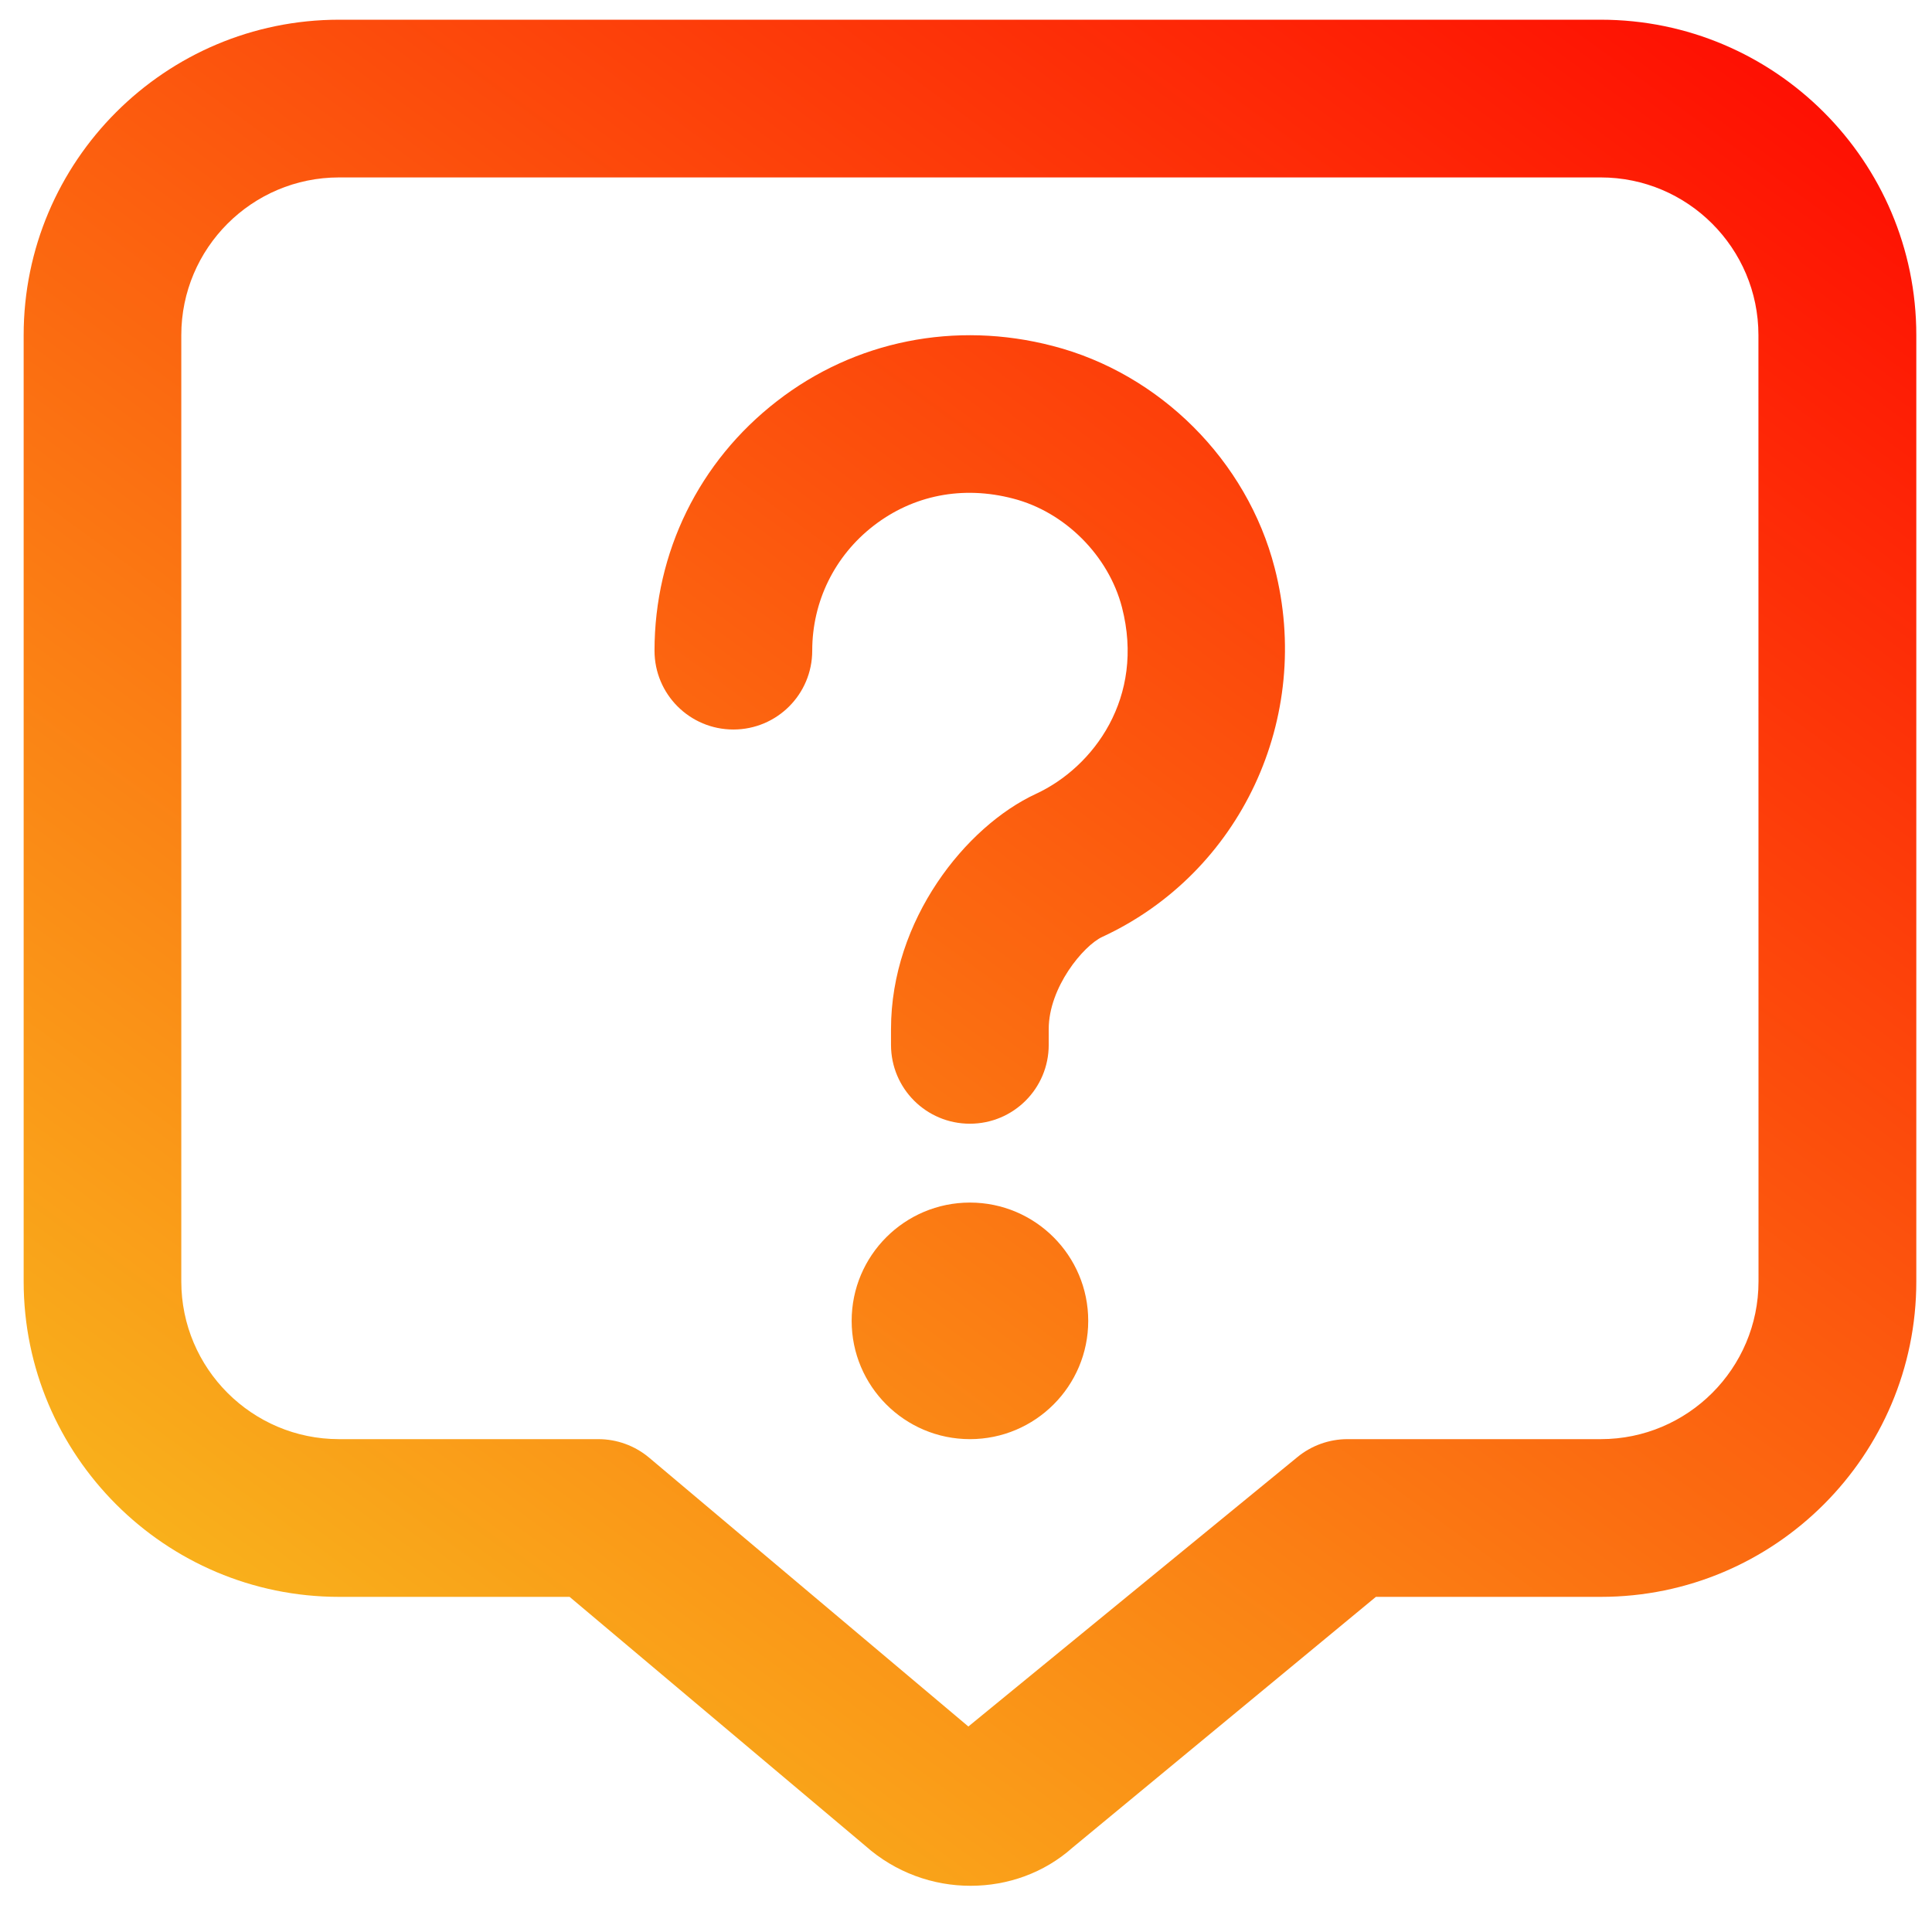 <svg width="49" height="49" viewBox="0 0 49 49" fill="none" xmlns="http://www.w3.org/2000/svg">
<g clip-path="url(#clip0_1190_48)">
<path d="M40.6 0.5H8.6C4.188 0.5 0.6 4.088 0.6 8.5V32.5C0.6 36.912 4.188 40.5 8.6 40.5H14.446L21.944 46.812C22.708 47.492 23.666 47.83 24.618 47.828C25.554 47.828 26.48 47.504 27.202 46.86L34.896 40.5H40.602C45.014 40.5 48.602 36.912 48.602 32.5V8.5C48.602 4.088 45.012 0.5 40.6 0.5ZM44.6 32.5C44.6 34.706 42.806 36.5 40.6 36.5H34.176C33.712 36.5 33.26 36.662 32.902 36.958L24.56 43.788L16.464 36.97C16.102 36.666 15.646 36.5 15.174 36.5H8.598C6.392 36.5 4.598 34.706 4.598 32.5V8.5C4.598 6.294 6.392 4.5 8.598 4.5H40.598C42.804 4.5 44.598 6.294 44.598 8.5L44.6 32.5ZM27.6 33.5C27.6 35.156 26.256 36.5 24.6 36.5C22.944 36.5 21.6 35.156 21.6 33.5C21.6 31.844 22.944 30.5 24.6 30.5C26.256 30.5 27.6 31.844 27.6 33.5ZM32.328 14.402C33.308 18.198 31.47 22.136 27.956 23.762C27.478 23.984 26.598 25.042 26.598 26.1V26.5C26.598 27.606 25.704 28.5 24.598 28.5C23.492 28.5 22.598 27.606 22.598 26.5V26.1C22.598 23.332 24.492 20.96 26.274 20.134C27.738 19.456 29.044 17.686 28.456 15.404C28.116 14.092 27.008 12.984 25.698 12.646C24.412 12.308 23.156 12.56 22.154 13.336C21.166 14.102 20.6 15.256 20.6 16.502C20.6 17.608 19.706 18.502 18.6 18.502C17.494 18.502 16.6 17.608 16.6 16.502C16.6 14.008 17.73 11.702 19.706 10.174C21.678 8.642 24.23 8.13 26.7 8.774C29.416 9.474 31.628 11.682 32.328 14.402Z" fill="url(#paint0_linear_1190_48)"/>
</g>
<defs>
<linearGradient id="paint0_linear_1190_48" x1="49.127" y1="-1.965" x2="8.176" y2="54.223" gradientUnits="userSpaceOnUse">
<stop stop-color="#FF0000"/>
<stop offset="1" stop-color="#F8CD20"/>
</linearGradient>
<clipPath id="clip0_1190_48">
<rect width="48" height="48" fill="white" transform="translate(0.6 0.5)"/>
</clipPath>
</defs>
</svg>
